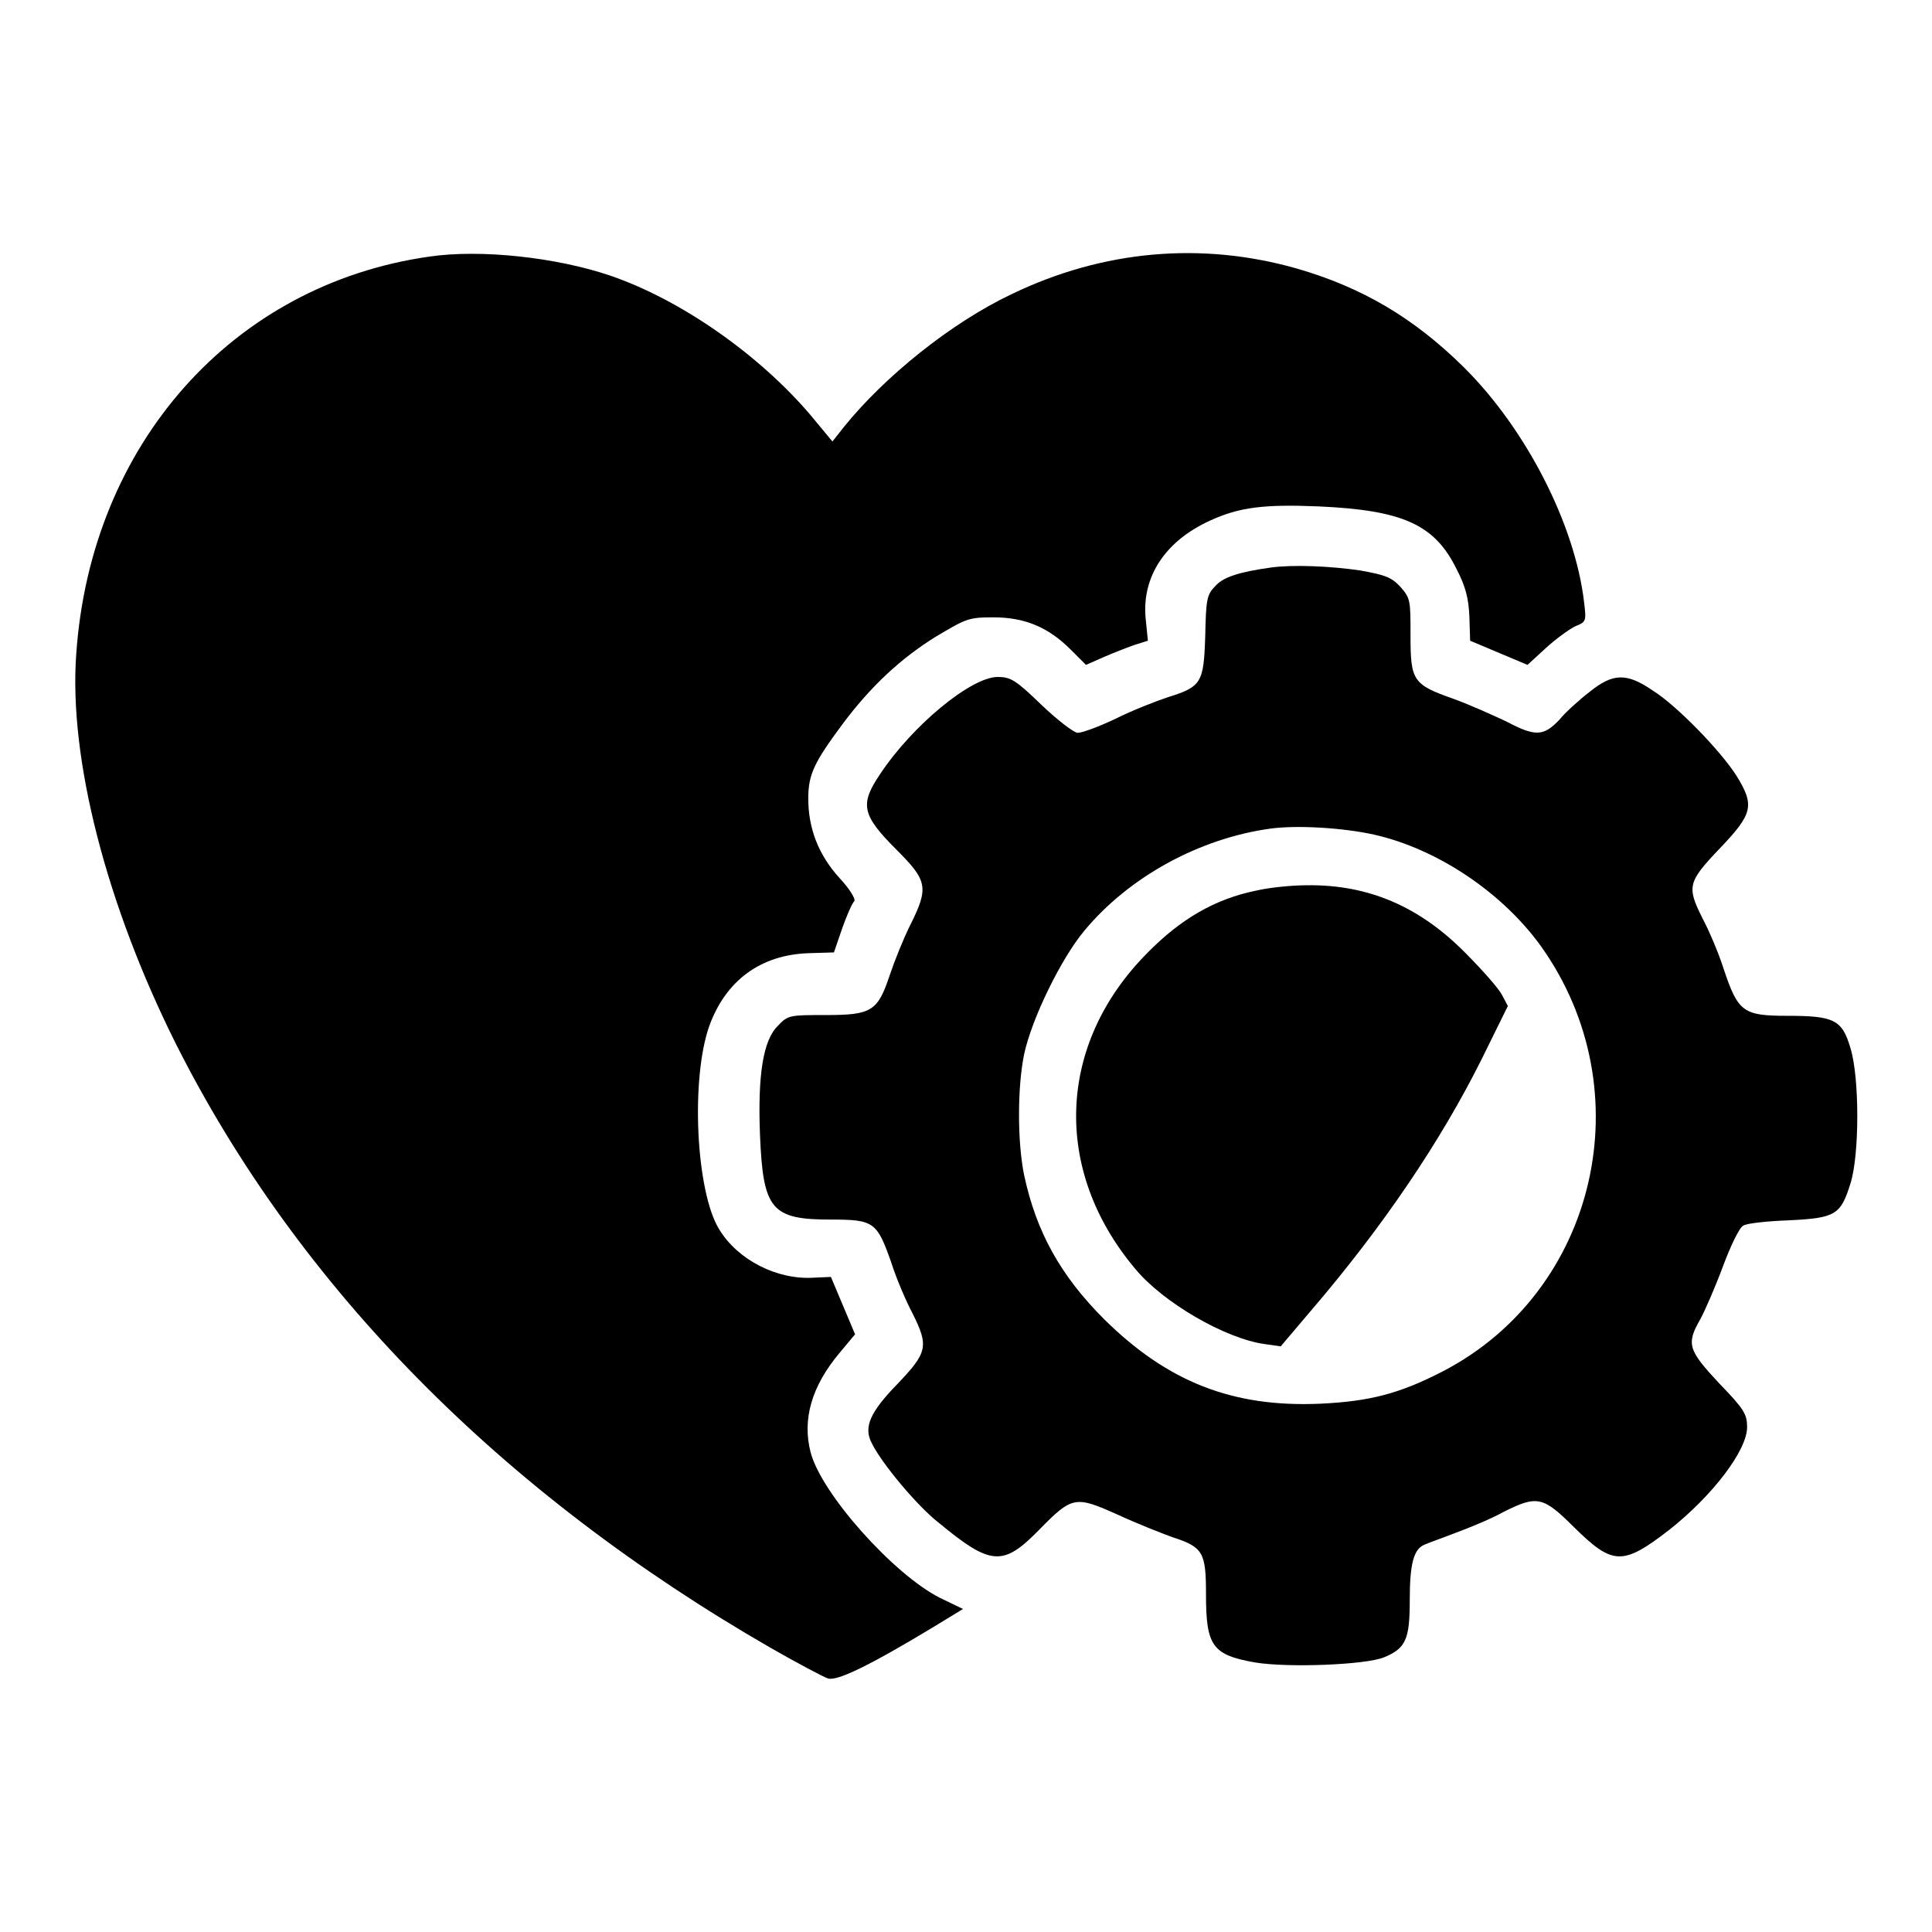 <?xml version="1.0" encoding="utf-8"?>
<!-- Svg Vector Icons : http://www.onlinewebfonts.com/icon -->
<!DOCTYPE svg PUBLIC "-//W3C//DTD SVG 1.1//EN" "http://www.w3.org/Graphics/SVG/1.1/DTD/svg11.dtd">
<svg version="1.1" xmlns="http://www.w3.org/2000/svg" xmlns:xlink="http://www.w3.org/1999/xlink" x="0px" y="0px" viewBox="0 0 256 256" enable-background="new 0 0 256 256" xml:space="preserve">
<g><g><g><path fill="#000000" d="M56.9,34C30.8,37.7,12,58.9,10.1,86.7c-1,13.8,4,33.2,13.2,51.6c16.2,32.2,43.1,59.5,78.9,80.1c3.5,2,6.9,3.8,7.5,4c1.2,0.4,5.5-1.7,13.8-6.7l4.1-2.5l-3.1-1.5c-6.1-3.1-15.7-13.8-17.1-19.3c-1.1-4.3,0.1-8.7,3.9-13.2l2-2.4l-1.6-3.8l-1.6-3.8l-2.3,0.1c-4.8,0.3-10-2.3-12.5-6.4c-3.1-5-3.8-20-1.3-27c2.2-6,6.8-9.4,13.2-9.6l3.3-0.1l1.1-3.2c0.6-1.7,1.3-3.3,1.6-3.6c0.2-0.2-0.5-1.5-2-3.1c-2.8-3.1-4.1-6.6-4.1-10.5c0-3.2,0.8-4.8,4.5-9.8c3.8-5.1,7.8-8.8,12.5-11.7c3.9-2.3,4.2-2.5,7.5-2.5c4.2,0,7.3,1.3,10.3,4.3l2,2l2.5-1.1c1.4-0.6,3.2-1.3,4.1-1.6l1.6-0.5l-0.3-3c-0.5-5.5,2.6-10.2,8.5-12.9c3.9-1.8,7.2-2.2,14.4-1.9c11.2,0.5,15.4,2.4,18.3,8.3c1.2,2.3,1.6,3.9,1.7,6.3l0.1,3.2l3.8,1.6l3.8,1.6l2.4-2.2c1.3-1.2,3.1-2.5,3.9-2.9c1.5-0.6,1.5-0.7,1.2-3.2c-1.2-10.3-7.7-23-16-31.2c-6.6-6.5-13.4-10.5-22-13c-12.6-3.6-25.7-2.5-37.9,3.4c-8,3.8-16.8,10.9-22.2,17.6l-1.5,1.9l-2.9-3.5c-6.8-8-17.2-15.3-26.6-18.5C73.7,34.1,63.7,33,56.9,34z"/><path fill="#000000" d="M168.4,75.2c-4.3,0.6-6.4,1.3-7.4,2.5c-1.1,1.1-1.2,1.8-1.3,6.6c-0.2,6.2-0.5,6.7-5,8.1c-1.5,0.5-4.6,1.7-6.8,2.8c-2.3,1.1-4.5,1.9-5.1,1.9c-0.5,0-2.7-1.7-4.8-3.7c-3.4-3.3-4.1-3.7-5.8-3.7c-3.5,0-11.3,6.4-15.6,12.9c-2.7,4-2.4,5.4,2.2,10c4.1,4.1,4.3,5,1.8,10c-0.9,1.8-2.1,4.8-2.7,6.6c-1.6,4.8-2.4,5.3-8.5,5.3c-4.7,0-5,0-6.3,1.4c-2,1.9-2.7,6.6-2.4,14.4c0.4,10,1.5,11.3,9.4,11.3c5.7,0,6.1,0.3,8,5.7c0.7,2.2,2,5.2,2.8,6.7c2.2,4.4,2,5.2-2,9.4c-3.6,3.7-4.5,5.7-3.4,7.8c1.3,2.7,6.1,8.4,8.8,10.5c7,5.8,8.6,5.9,13.4,1c4.4-4.5,4.8-4.5,10.4-2c2.6,1.2,5.9,2.5,7.3,3c4,1.3,4.4,2,4.4,7.5c0,6.9,0.8,8.1,6.6,9.1c4.4,0.7,14.6,0.3,17-0.7c2.9-1.2,3.4-2.4,3.4-7.6c0-4.7,0.5-6.7,1.9-7.3c0.4-0.2,2.4-0.9,4.2-1.6c1.9-0.7,4.8-1.9,6.4-2.8c4.4-2.2,5.2-2,9.3,2.1c5.1,5,6.4,5.1,12.6,0.3c5.7-4.5,10.3-10.5,10.3-13.6c0-1.7-0.4-2.4-3.7-5.8c-4.1-4.4-4.4-5.2-2.5-8.5c0.6-1.1,2-4.3,3-7c1-2.7,2.2-5.2,2.7-5.4c0.4-0.3,3.2-0.6,6-0.7c6.2-0.3,6.9-0.7,8.2-4.9c1.2-3.8,1.2-14,0-17.9c-1.1-3.8-2.2-4.3-8.4-4.3c-5.8,0-6.5-0.5-8.4-6.2c-0.7-2.2-2-5.2-2.8-6.7c-2.1-4.2-2-4.8,2.3-9.3c4.4-4.6,4.6-5.7,2.2-9.6c-2.1-3.3-7.9-9.3-11.1-11.3c-3.5-2.4-5.3-2.3-8.4,0.2c-1.3,1-3.2,2.7-4,3.7c-2.1,2.2-3.2,2.2-7,0.2c-1.7-0.8-4.8-2.2-7-3c-5.4-1.9-5.7-2.4-5.7-8.4c0-4.6,0-4.9-1.3-6.4c-1.2-1.3-2-1.6-5.3-2.2C176.3,75,171.3,74.8,168.4,75.2z M182.1,110.6c8.4,1.9,17,7.7,22.1,14.8c13.6,19.1,7.4,45.7-13,56.3c-5.8,3-9.8,4-16.3,4.3c-11.6,0.5-20.2-2.9-28.6-11.2c-5.8-5.8-9-11.6-10.6-19.1c-0.9-4.4-0.9-11.6,0-16c1-4.7,4.9-12.7,8-16.4c5.9-7.1,15.2-12.2,24.6-13.5C171.9,109.3,178.1,109.7,182.1,110.6z"/><path fill="#000000" d="M166.5,118c-5.5,1.1-10.1,3.8-14.5,8.3c-11.9,12-12.6,28.7-1.6,41.8c3.7,4.5,12,9.3,17.2,10l2.1,0.3l3.9-4.6c9.7-11.3,17.3-22.6,22.7-33.4l3.5-7.1l-0.8-1.5c-0.4-0.8-2.6-3.3-4.8-5.5c-6.1-6.2-12.9-9.1-21-9C171.2,117.3,168.2,117.6,166.5,118z"/></g></g></g>
</svg>